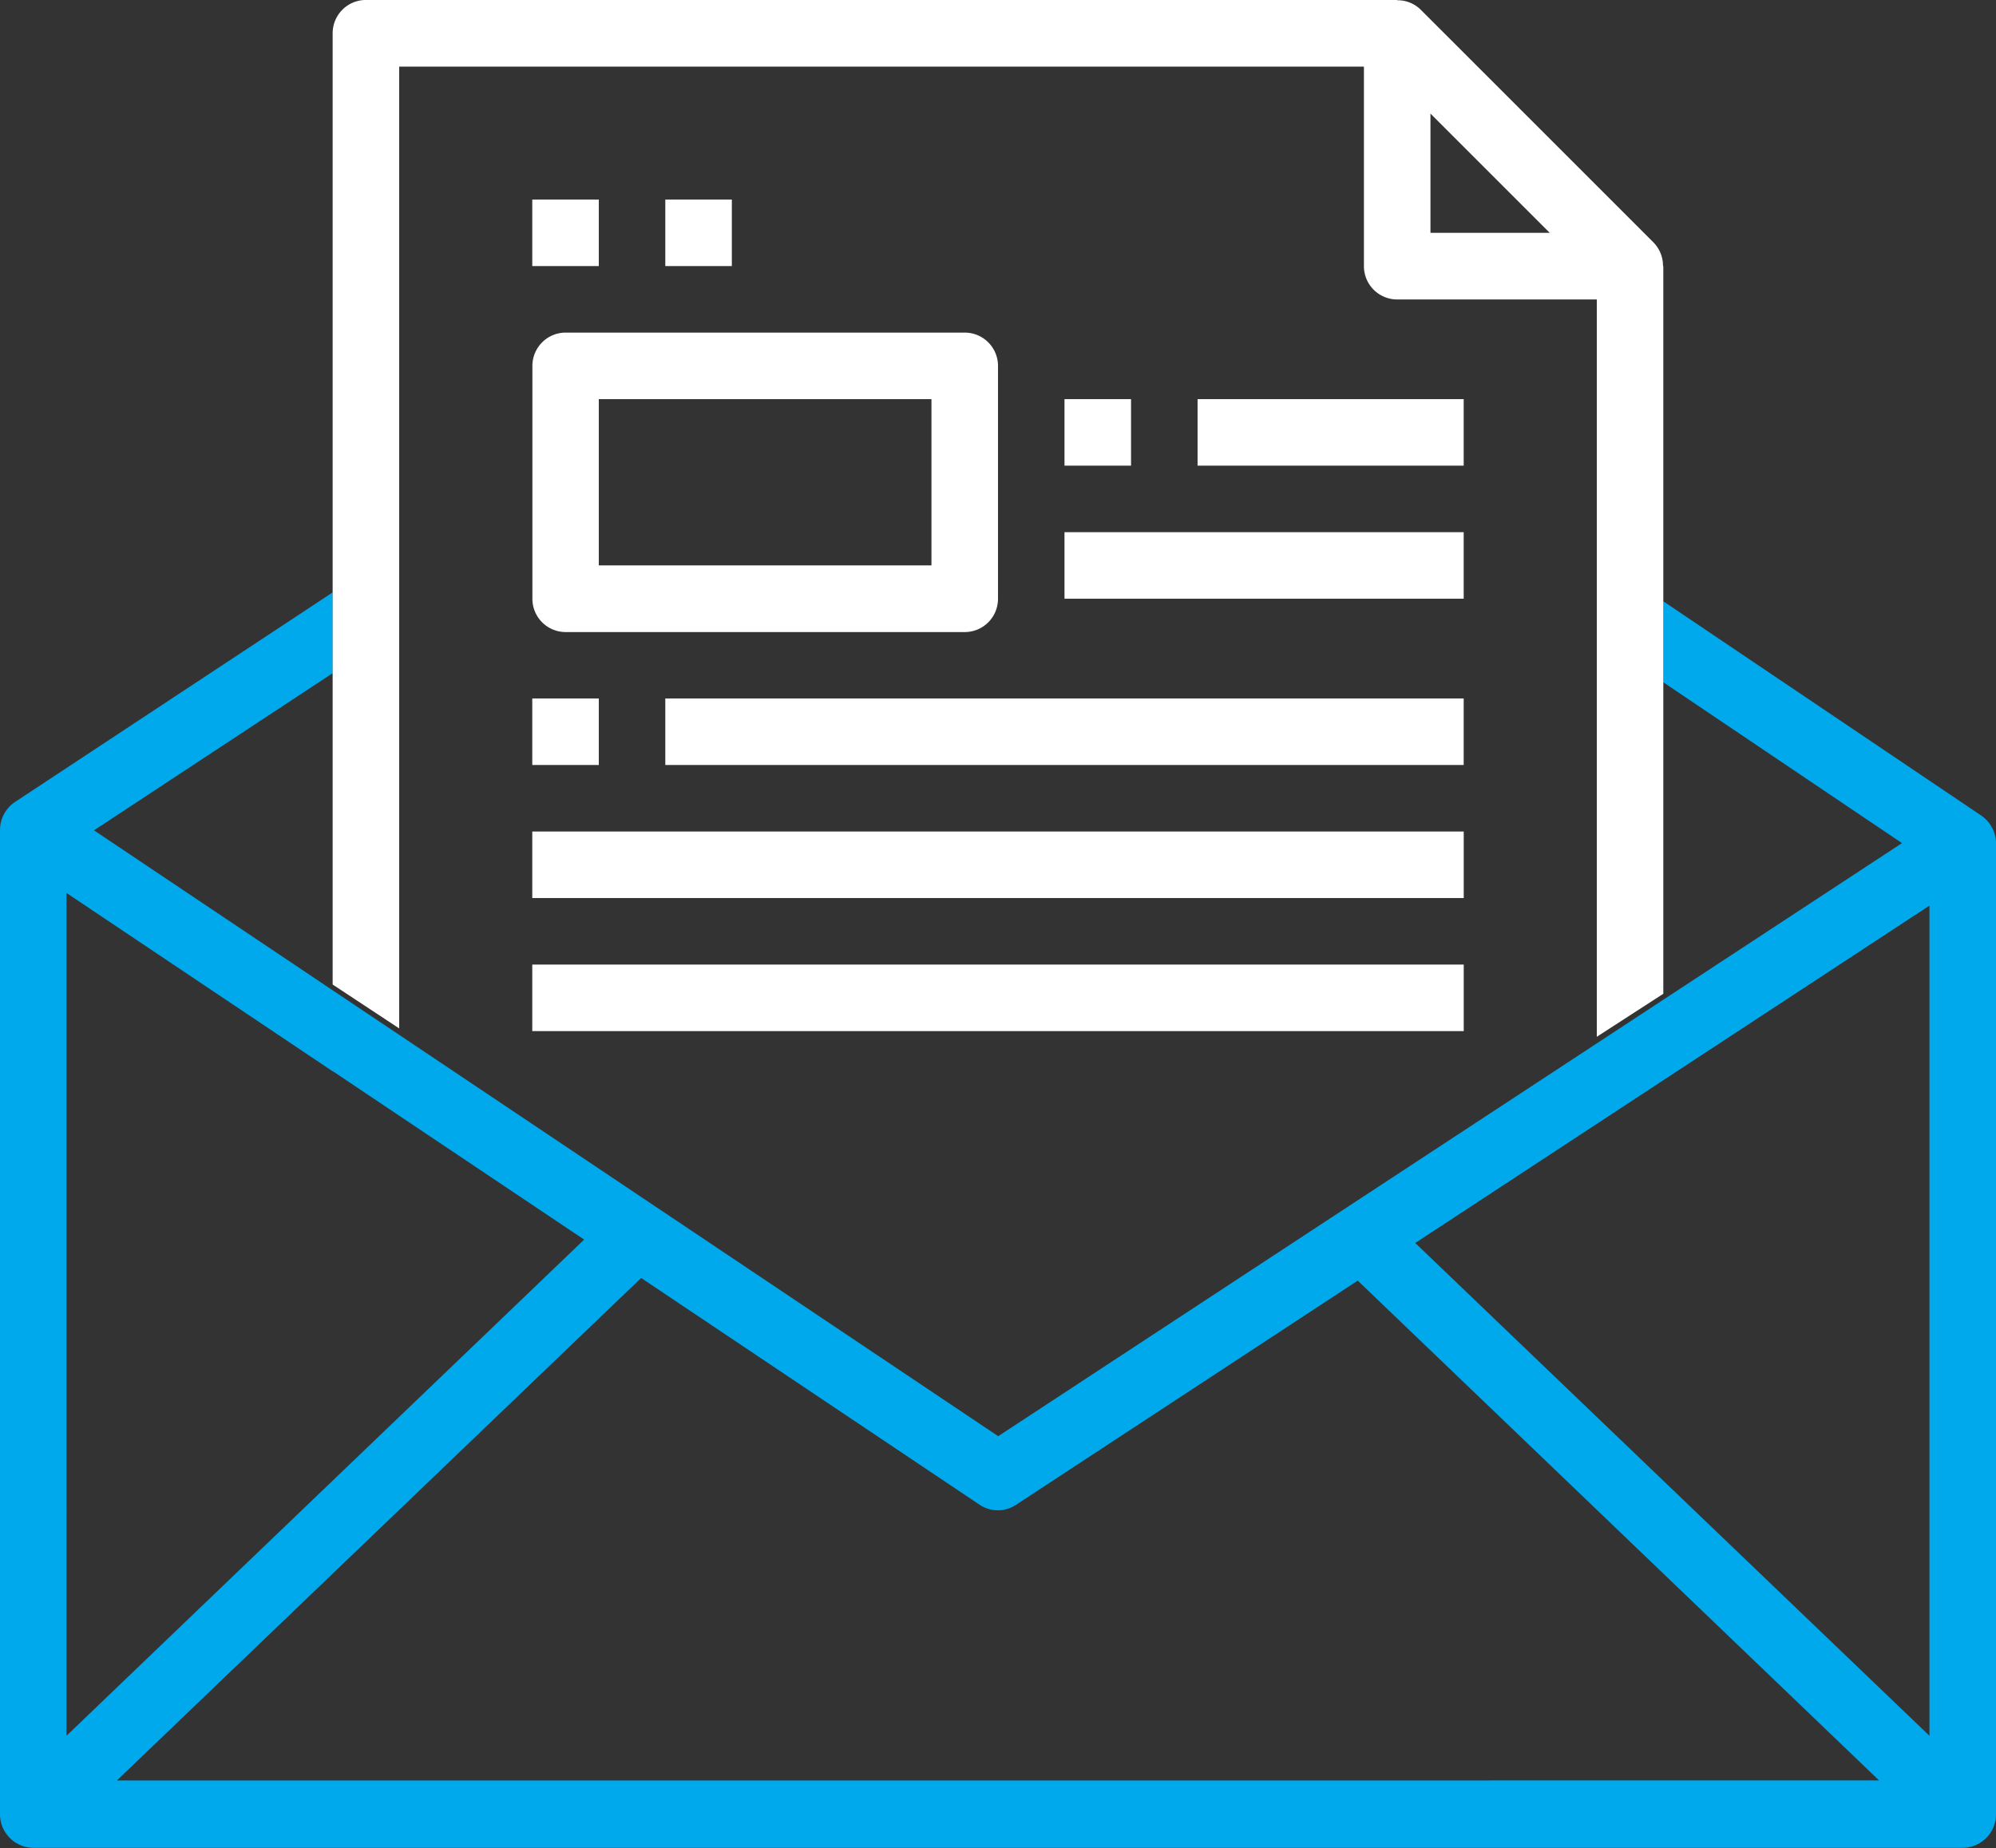 <svg xmlns="http://www.w3.org/2000/svg" width="47.516" height="44" viewBox="0 0 47.516 44"><rect x="0" y="0" width="47.516" height="44" fill="#333333" stroke="none"/><g transform="translate(-375 -1447)"><g transform="translate(375 1447)"><g transform="translate(0 14.105)"><path d="M250.97,51.477l-7.559,4.988a.806.806,0,0,0-.36.672V80.568a.8.8,0,0,0,.792.8h45.932a.8.8,0,0,0,.792-.8V57.457a.807.807,0,0,0-.354-.669l-7.566-5.1v1.929l5.682,3.829-5.682,3.729-1.583,1.039-14.25,9.353-14.259-9.555-1.584-1.061-5.682-3.809L250.97,53.4Zm-6.336,7.156,6.336,4.246v0h.007l5.98,4.007L244.634,78.7Zm1.2,21.131L258.314,67.8l8.058,5.4a.782.782,0,0,0,.867,0l8.134-5.337,12.411,11.9ZM288.983,78.7,276.742,66.967l12.241-8.033Z" transform="translate(-243.051 -51.477)" fill="#00a9ec"/></g><g transform="translate(7.919 0)"><path d="M282.518,30.433l2.84,2.84h-2.84ZM256.384,43.726V51.17l1.584,1.045v-22.9h22.966v4.752a.792.792,0,0,0,.792.792h4.752V52.414l1.583-1.024V34.064h-.007a.792.792,0,0,0-.224-.56l-5.544-5.544a.782.782,0,0,0-.56-.225v-.007h-24.55a.792.792,0,0,0-.792.792V43.726Zm0,9.341v0h.006" transform="translate(-256.384 -27.729)" fill="#fff"/><g transform="translate(7.919 16.63)"><rect width="19.006" height="1.584" fill="#fff"/></g><g transform="translate(4.752 19.798)"><rect width="22.174" height="1.584" fill="#fff"/></g><g transform="translate(4.752 22.966)"><rect width="22.174" height="1.584" fill="#fff"/></g><g transform="translate(4.752 16.63)"><rect width="1.584" height="1.584" fill="#fff"/></g><g transform="translate(17.422 9.503)"><rect width="1.584" height="1.584" fill="#fff"/></g><g transform="translate(4.752 4.751)"><rect width="1.584" height="1.584" fill="#fff"/></g><g transform="translate(7.919 4.751)"><rect width="1.584" height="1.584" fill="#fff"/></g><g transform="translate(4.752 7.919)"><path d="M274.679,41.062h-9.5a.792.792,0,0,0-.792.792V47.4a.792.792,0,0,0,.792.792h9.5a.792.792,0,0,0,.792-.792V41.854A.792.792,0,0,0,274.679,41.062Zm-.792,5.543h-7.919V42.646h7.919Z" transform="translate(-264.384 -41.062)" fill="#fff"/></g><g transform="translate(17.422 12.671)"><rect width="9.503" height="1.584" fill="#fff"/></g><g transform="translate(20.59 9.503)"><rect width="6.335" height="1.584" fill="#fff"/></g></g></g></g></svg>